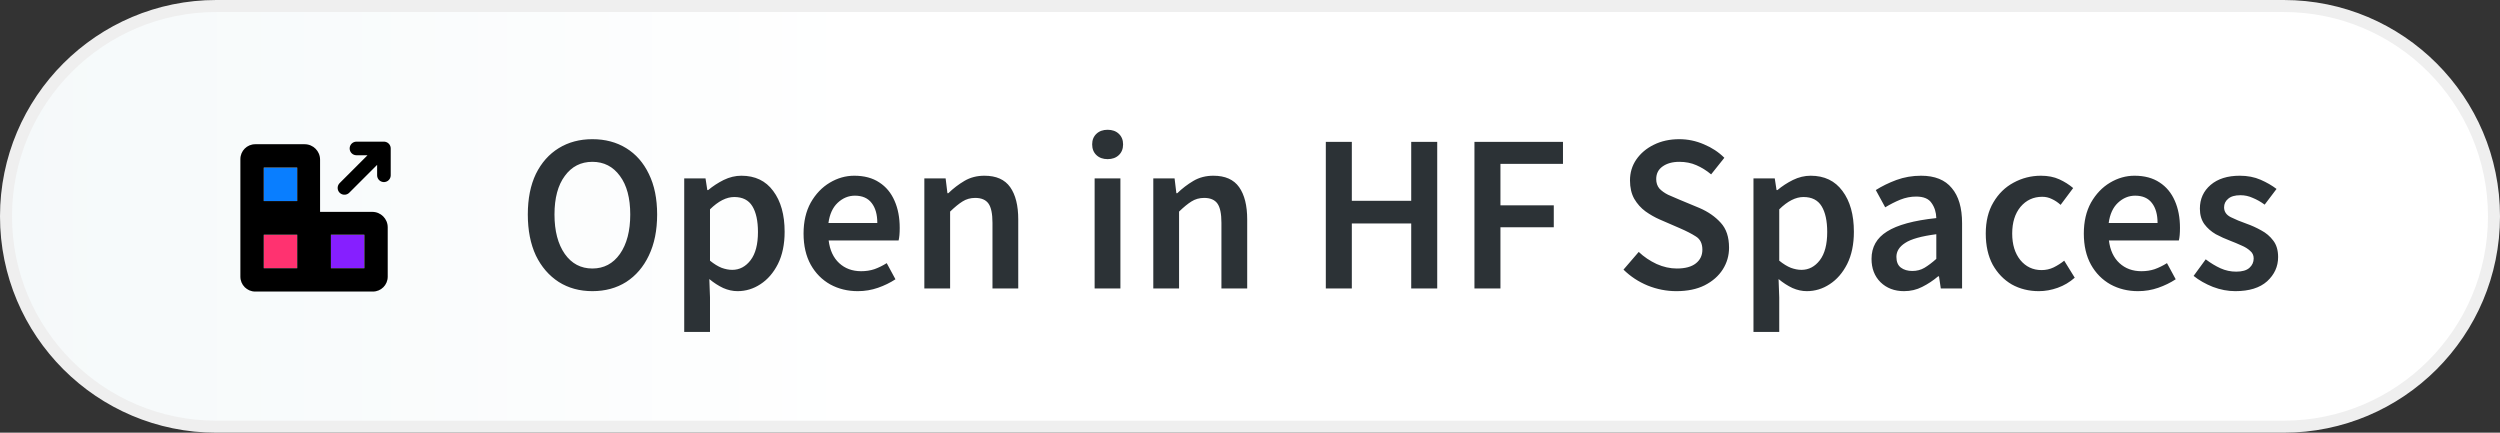 <svg width="208" height="36" viewBox="0 0 208 36" fill="none" xmlns="http://www.w3.org/2000/svg">
<rect x="0" y="0" width="208" height="36" fill="#333333" stroke="none"/>
<path d="M18 0.5H190C199.665 0.5 207.5 8.335 207.5 18C207.5 27.665 199.665 35.5 190 35.5H18C8.335 35.5 0.5 27.665 0.5 18C0.5 8.335 8.335 0.5 18 0.5Z" fill="url(#paint0_linear_129_167)" stroke="#EFEFEF"/>
<path d="M21.946 19.532V22.312H24.726V19.532H21.946Z" fill="#FF3270"/>
<path d="M27.532 19.532V22.312H30.312V19.532H27.532Z" fill="#861FFF"/>
<path d="M21.946 13.946V16.727H24.726V13.946H21.946Z" fill="#097EFF"/>
<path fill-rule="evenodd" clip-rule="evenodd" d="M20 13.235C20 12.553 20.553 12 21.235 12C22.011 12 24.014 12 25.349 12C26.057 12 26.63 12.574 26.63 13.282V17.628H30.977C31.684 17.628 32.258 18.202 32.258 18.91C32.258 20.281 32.258 21.652 32.258 23.023C32.258 23.705 31.705 24.258 31.023 24.258H26.672H25.586H21.235C20.553 24.258 20 23.705 20 23.023V17.699V17.586V13.235ZM21.946 13.946V16.727H24.727V13.946H21.946ZM21.946 22.312V19.532H24.727V22.312H21.946ZM27.532 22.312V19.532H30.312V22.312H27.532Z" fill="black"/>
<path d="M28.658 15.635L31.942 12.351M31.942 12.351V14.583M31.942 12.351L29.657 12.351" stroke="black" stroke-width="1.131" stroke-linecap="round" stroke-linejoin="round"/>
<path d="M49.285 24.224C48.228 24.224 47.295 23.969 46.487 23.459C45.679 22.937 45.045 22.204 44.585 21.259C44.138 20.301 43.914 19.164 43.914 17.846C43.914 16.528 44.138 15.403 44.585 14.471C45.045 13.538 45.679 12.823 46.487 12.326C47.295 11.829 48.228 11.58 49.285 11.58C50.354 11.58 51.292 11.829 52.1 12.326C52.908 12.823 53.536 13.538 53.984 14.471C54.444 15.403 54.674 16.528 54.674 17.846C54.674 19.164 54.444 20.301 53.984 21.259C53.536 22.204 52.908 22.937 52.1 23.459C51.292 23.969 50.354 24.224 49.285 24.224ZM49.285 22.34C50.242 22.34 51.006 21.936 51.578 21.128C52.15 20.308 52.436 19.214 52.436 17.846C52.436 16.479 52.15 15.409 51.578 14.639C51.006 13.855 50.242 13.464 49.285 13.464C48.327 13.464 47.563 13.855 46.991 14.639C46.419 15.409 46.133 16.479 46.133 17.846C46.133 19.214 46.419 20.308 46.991 21.128C47.563 21.936 48.327 22.34 49.285 22.34ZM56.927 27.618V14.844H58.699L58.848 15.813H58.922C59.308 15.49 59.737 15.21 60.209 14.974C60.694 14.738 61.185 14.62 61.682 14.62C62.826 14.62 63.709 15.043 64.33 15.888C64.964 16.733 65.281 17.865 65.281 19.282C65.281 20.326 65.095 21.221 64.722 21.967C64.349 22.701 63.864 23.26 63.267 23.646C62.683 24.031 62.049 24.224 61.365 24.224C60.968 24.224 60.57 24.137 60.172 23.963C59.774 23.776 59.389 23.528 59.016 23.217L59.072 24.746V27.618H56.927ZM60.918 22.452C61.527 22.452 62.037 22.185 62.447 21.65C62.857 21.116 63.062 20.332 63.062 19.301C63.062 18.381 62.907 17.666 62.596 17.156C62.285 16.646 61.782 16.392 61.086 16.392C60.439 16.392 59.768 16.733 59.072 17.417V21.688C59.407 21.961 59.73 22.16 60.041 22.284C60.352 22.396 60.644 22.452 60.918 22.452ZM71.369 24.224C70.524 24.224 69.759 24.037 69.076 23.664C68.392 23.279 67.851 22.732 67.453 22.023C67.055 21.302 66.856 20.438 66.856 19.431C66.856 18.437 67.055 17.579 67.453 16.858C67.863 16.137 68.392 15.583 69.038 15.198C69.685 14.813 70.362 14.62 71.071 14.62C71.904 14.62 72.6 14.806 73.159 15.179C73.719 15.54 74.142 16.05 74.427 16.709C74.713 17.355 74.856 18.107 74.856 18.965C74.856 19.413 74.825 19.761 74.763 20.009H68.945C69.044 20.817 69.337 21.445 69.821 21.893C70.306 22.34 70.915 22.564 71.649 22.564C72.047 22.564 72.413 22.508 72.749 22.396C73.097 22.272 73.439 22.104 73.775 21.893L74.502 23.235C74.067 23.521 73.582 23.758 73.048 23.944C72.513 24.131 71.954 24.224 71.369 24.224ZM68.926 18.555H72.992C72.992 17.846 72.836 17.293 72.525 16.895C72.215 16.485 71.748 16.28 71.127 16.28C70.592 16.28 70.114 16.479 69.691 16.876C69.281 17.262 69.026 17.821 68.926 18.555ZM76.905 24V14.844H78.676L78.826 16.075H78.9C79.31 15.677 79.758 15.335 80.243 15.049C80.728 14.763 81.281 14.62 81.902 14.62C82.885 14.62 83.599 14.937 84.047 15.571C84.495 16.205 84.718 17.1 84.718 18.256V24H82.574V18.536C82.574 17.778 82.462 17.243 82.238 16.932C82.014 16.622 81.648 16.466 81.138 16.466C80.74 16.466 80.386 16.566 80.075 16.765C79.776 16.951 79.435 17.231 79.049 17.604V24H76.905ZM91.073 24V14.844H93.218V24H91.073ZM92.155 13.24C91.769 13.24 91.458 13.128 91.222 12.904C90.986 12.681 90.868 12.382 90.868 12.009C90.868 11.649 90.986 11.357 91.222 11.133C91.458 10.909 91.769 10.797 92.155 10.797C92.54 10.797 92.851 10.909 93.087 11.133C93.323 11.357 93.441 11.649 93.441 12.009C93.441 12.382 93.323 12.681 93.087 12.904C92.851 13.128 92.54 13.24 92.155 13.24ZM95.954 24V14.844H97.725L97.874 16.075H97.949C98.359 15.677 98.807 15.335 99.292 15.049C99.776 14.763 100.33 14.62 100.951 14.62C101.933 14.62 102.648 14.937 103.096 15.571C103.543 16.205 103.767 17.1 103.767 18.256V24H101.623V18.536C101.623 17.778 101.511 17.243 101.287 16.932C101.063 16.622 100.696 16.466 100.187 16.466C99.789 16.466 99.435 16.566 99.124 16.765C98.825 16.951 98.484 17.231 98.098 17.604V24H95.954ZM110.308 24V11.804H112.472V16.709H117.413V11.804H119.577V24H117.413V18.592H112.472V24H110.308ZM122.674 24V11.804H130.04V13.632H124.837V17.081H129.275V18.909H124.837V24H122.674ZM139.475 24.224C138.655 24.224 137.859 24.068 137.088 23.758C136.33 23.447 135.658 23.005 135.074 22.433L136.342 20.96C136.777 21.371 137.275 21.706 137.834 21.967C138.393 22.216 138.953 22.34 139.512 22.34C140.209 22.34 140.737 22.197 141.097 21.911C141.458 21.625 141.638 21.246 141.638 20.774C141.638 20.264 141.458 19.897 141.097 19.674C140.749 19.45 140.302 19.22 139.755 18.984L138.076 18.256C137.679 18.082 137.287 17.858 136.902 17.585C136.529 17.311 136.218 16.963 135.969 16.541C135.733 16.118 135.615 15.608 135.615 15.011C135.615 14.365 135.789 13.787 136.137 13.277C136.498 12.755 136.982 12.345 137.592 12.046C138.213 11.736 138.922 11.58 139.718 11.58C140.426 11.58 141.11 11.723 141.769 12.009C142.428 12.283 142.993 12.656 143.466 13.128L142.366 14.508C141.98 14.185 141.57 13.93 141.135 13.743C140.712 13.557 140.24 13.464 139.718 13.464C139.146 13.464 138.679 13.594 138.319 13.855C137.971 14.104 137.797 14.452 137.797 14.9C137.797 15.21 137.884 15.472 138.058 15.683C138.244 15.882 138.487 16.056 138.785 16.205C139.083 16.342 139.401 16.479 139.736 16.615L141.396 17.305C142.117 17.616 142.707 18.026 143.167 18.536C143.627 19.033 143.857 19.723 143.857 20.606C143.857 21.265 143.683 21.868 143.335 22.415C142.987 22.962 142.484 23.403 141.825 23.739C141.178 24.062 140.395 24.224 139.475 24.224ZM145.889 27.618V14.844H147.66L147.809 15.813H147.884C148.269 15.49 148.698 15.21 149.171 14.974C149.656 14.738 150.147 14.62 150.644 14.62C151.788 14.62 152.67 15.043 153.292 15.888C153.926 16.733 154.243 17.865 154.243 19.282C154.243 20.326 154.057 21.221 153.684 21.967C153.311 22.701 152.826 23.26 152.229 23.646C151.645 24.031 151.011 24.224 150.327 24.224C149.929 24.224 149.531 24.137 149.133 23.963C148.736 23.776 148.35 23.528 147.977 23.217L148.033 24.746V27.618H145.889ZM149.879 22.452C150.489 22.452 150.998 22.185 151.409 21.65C151.819 21.116 152.024 20.332 152.024 19.301C152.024 18.381 151.869 17.666 151.558 17.156C151.247 16.646 150.743 16.392 150.047 16.392C149.401 16.392 148.729 16.733 148.033 17.417V21.688C148.369 21.961 148.692 22.16 149.003 22.284C149.314 22.396 149.606 22.452 149.879 22.452ZM158.415 24.224C157.62 24.224 156.967 23.975 156.457 23.478C155.96 22.981 155.711 22.334 155.711 21.538C155.711 20.556 156.14 19.798 156.998 19.263C157.856 18.716 159.223 18.343 161.101 18.145C161.088 17.66 160.958 17.243 160.709 16.895C160.473 16.535 160.044 16.354 159.422 16.354C158.975 16.354 158.533 16.441 158.098 16.615C157.676 16.789 157.259 17.001 156.849 17.249L156.066 15.813C156.575 15.49 157.147 15.21 157.781 14.974C158.428 14.738 159.112 14.62 159.833 14.62C160.976 14.62 161.828 14.962 162.387 15.646C162.959 16.317 163.245 17.293 163.245 18.573V24H161.474L161.324 22.993H161.25C160.84 23.341 160.398 23.633 159.926 23.869C159.466 24.106 158.962 24.224 158.415 24.224ZM159.105 22.545C159.478 22.545 159.814 22.458 160.112 22.284C160.423 22.098 160.753 21.849 161.101 21.538V19.487C159.857 19.649 158.993 19.891 158.509 20.214C158.024 20.525 157.781 20.911 157.781 21.371C157.781 21.781 157.906 22.079 158.154 22.266C158.403 22.452 158.72 22.545 159.105 22.545ZM169.635 24.224C168.802 24.224 168.049 24.037 167.378 23.664C166.719 23.279 166.191 22.732 165.793 22.023C165.408 21.302 165.215 20.438 165.215 19.431C165.215 18.412 165.426 17.548 165.849 16.839C166.272 16.118 166.831 15.571 167.527 15.198C168.236 14.813 168.994 14.62 169.802 14.62C170.387 14.62 170.896 14.719 171.332 14.918C171.767 15.117 172.152 15.36 172.488 15.646L171.443 17.044C171.207 16.833 170.965 16.671 170.716 16.559C170.468 16.435 170.2 16.373 169.914 16.373C169.181 16.373 168.578 16.653 168.105 17.212C167.645 17.771 167.415 18.511 167.415 19.431C167.415 20.339 167.639 21.072 168.087 21.632C168.547 22.191 169.137 22.471 169.858 22.471C170.219 22.471 170.555 22.396 170.865 22.247C171.189 22.085 171.481 21.899 171.742 21.688L172.618 23.105C172.196 23.478 171.723 23.758 171.201 23.944C170.679 24.131 170.157 24.224 169.635 24.224ZM177.886 24.224C177.041 24.224 176.276 24.037 175.593 23.664C174.909 23.279 174.368 22.732 173.97 22.023C173.572 21.302 173.374 20.438 173.374 19.431C173.374 18.437 173.572 17.579 173.97 16.858C174.381 16.137 174.909 15.583 175.555 15.198C176.202 14.813 176.879 14.62 177.588 14.62C178.421 14.62 179.117 14.806 179.677 15.179C180.236 15.54 180.659 16.05 180.945 16.709C181.231 17.355 181.374 18.107 181.374 18.965C181.374 19.413 181.343 19.761 181.28 20.009H175.462C175.562 20.817 175.854 21.445 176.339 21.893C176.823 22.34 177.433 22.564 178.166 22.564C178.564 22.564 178.931 22.508 179.266 22.396C179.614 22.272 179.956 22.104 180.292 21.893L181.019 23.235C180.584 23.521 180.099 23.758 179.565 23.944C179.03 24.131 178.471 24.224 177.886 24.224ZM175.443 18.555H179.509C179.509 17.846 179.353 17.293 179.043 16.895C178.732 16.485 178.266 16.28 177.644 16.28C177.109 16.28 176.631 16.479 176.208 16.876C175.798 17.262 175.543 17.821 175.443 18.555ZM185.977 24.224C185.355 24.224 184.733 24.106 184.112 23.869C183.49 23.621 182.956 23.316 182.508 22.956L183.515 21.576C183.925 21.887 184.336 22.135 184.746 22.322C185.156 22.508 185.591 22.601 186.051 22.601C186.549 22.601 186.915 22.496 187.152 22.284C187.388 22.073 187.506 21.812 187.506 21.501C187.506 21.24 187.406 21.029 187.207 20.867C187.021 20.693 186.779 20.544 186.48 20.419C186.182 20.283 185.871 20.152 185.548 20.028C185.15 19.879 184.752 19.698 184.354 19.487C183.969 19.263 183.652 18.984 183.403 18.648C183.155 18.3 183.03 17.871 183.03 17.361C183.03 16.553 183.329 15.894 183.925 15.384C184.522 14.875 185.33 14.62 186.35 14.62C186.996 14.62 187.574 14.732 188.084 14.956C188.594 15.179 189.035 15.434 189.408 15.72L188.42 17.026C188.096 16.789 187.767 16.603 187.431 16.466C187.108 16.317 186.766 16.242 186.406 16.242C185.946 16.242 185.604 16.342 185.38 16.541C185.156 16.727 185.044 16.963 185.044 17.249C185.044 17.61 185.231 17.883 185.604 18.07C185.977 18.256 186.412 18.437 186.909 18.611C187.332 18.76 187.742 18.946 188.14 19.17C188.538 19.381 188.867 19.661 189.128 20.009C189.402 20.357 189.539 20.817 189.539 21.389C189.539 22.172 189.234 22.844 188.625 23.403C188.016 23.95 187.133 24.224 185.977 24.224Z" fill="#2C3236"/>
<defs>
<linearGradient id="paint0_linear_129_167" x1="-1.03755e-07" y1="18" x2="72.326" y2="18" gradientUnits="userSpaceOnUse">
<stop stop-color="#F5F9FA"/>
<stop offset="1" stop-color="white"/>
</linearGradient>
</defs>
</svg>
